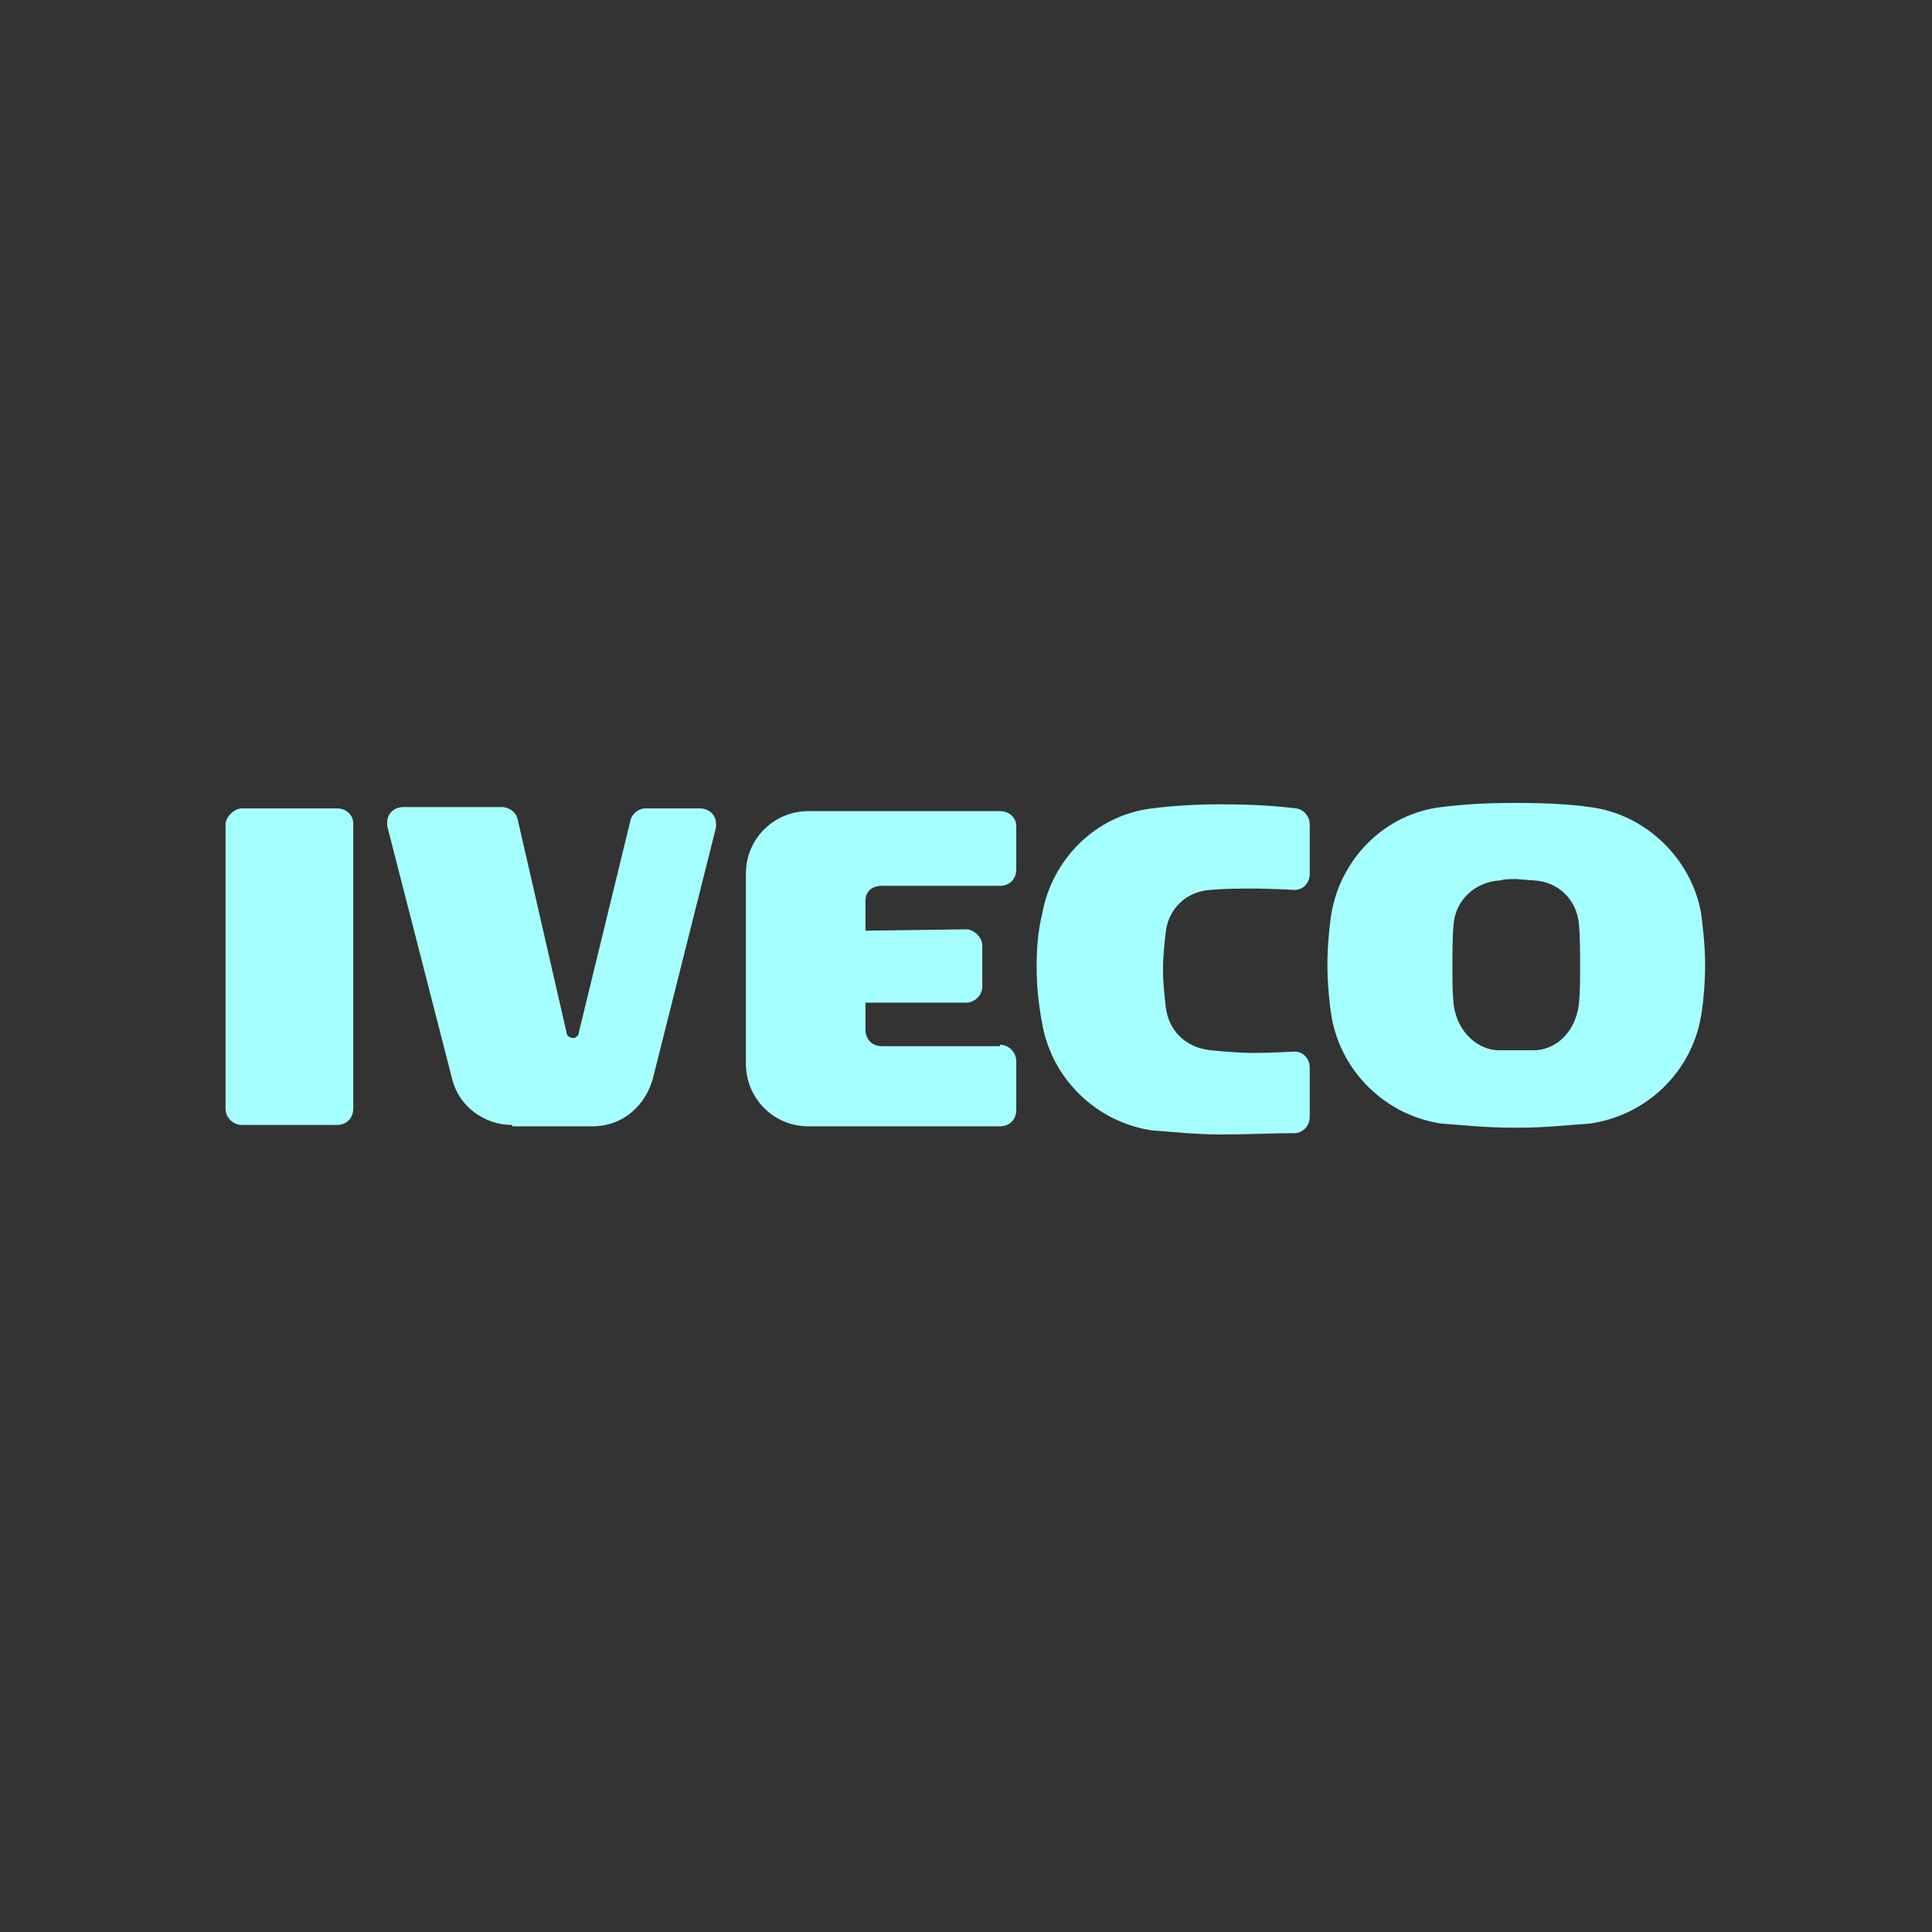 <?xml version="1.0" encoding="UTF-8"?> <svg xmlns="http://www.w3.org/2000/svg" xmlns:xlink="http://www.w3.org/1999/xlink" version="1.1" id="Layer_1" x="0px" y="0px" viewBox="0 0 142.2 142.2" xml:space="preserve"><rect x="0" y="0" width="142.2" height="142.2" fill="#333333" stroke="none"/> <g> <path fill-rule="evenodd" clip-rule="evenodd" fill="#A6FFFF" d="M112.9,64.8c1.8,0.1,3.1,1.4,3.3,3.1c0.1,0.9,0.1,2.3,0.1,3.2 c0,1.1,0,2-0.1,2.9c-0.3,2.1-1.8,3.3-3.3,3.3h-1.2h-1.4c-1.4,0-3-1.2-3.3-3.3c-0.1-0.9-0.1-1.8-0.1-2.8c0-1,0-2.4,0.1-3.3 c0.2-1.7,1.6-3,3.4-3.1c0.4-0.1,0.7-0.1,1.2-0.1L112.9,64.8z M111.9,59.1c1.9,0,3.7,0.1,5.1,0.3c4.1,0.5,7.5,3.8,8.2,7.8 c0.1,0.7,0.3,2.3,0.3,3.8c0,1.7-0.2,3.3-0.3,3.8c-0.7,4.1-4,7.3-8.2,7.9c-1.5,0.1-3.3,0.3-5.1,0.3h-0.6c-2,0-3.7-0.2-5.2-0.3 c-4.1-0.6-7.4-3.8-8.1-7.9c-0.1-0.6-0.3-2.2-0.3-3.8c0-1.6,0.2-3.2,0.3-3.8c0.7-4,3.9-7.3,8.1-7.8c1.6-0.2,3.3-0.3,5.1-0.3H111.9z"></path> <path fill-rule="evenodd" clip-rule="evenodd" fill="#A6FFFF" d="M76.3,71.1c0-1.3,0.1-2.6,0.4-3.8c0.7-4,3.9-7.3,8.1-7.8 c1.5-0.2,3.3-0.3,5.1-0.3c2.1,0,3.9,0.1,5.5,0.3c0.6,0.1,1,0.6,1,1.2v3.6c0,0.7-0.5,1.2-1.1,1.2c0,0-1.9-0.1-2.9-0.1 c-1.2,0-2.2,0-3.3,0.1c-1.8,0.1-3.1,1.4-3.3,3.1c-0.1,0.9-0.2,1.8-0.2,2.7v0.1c0,0.9,0.1,1.8,0.2,2.7c0.2,1.7,1.4,3,3.3,3.2 c1,0.1,2.2,0.2,3.3,0.2c1,0,2.9-0.1,2.9-0.1c0.6,0,1.1,0.5,1.1,1.2v3.6c0,0.6-0.4,1.1-1,1.2c-1.6,0-3.5,0.1-5.5,0.1 c-1.9,0-3.7-0.2-5.1-0.3c-4.1-0.6-7.4-3.8-8.1-7.9C76.4,73.7,76.3,72.4,76.3,71.1L76.3,71.1z"></path> <path fill-rule="evenodd" clip-rule="evenodd" fill="#A6FFFF" d="M73.6,76.9c0.7,0,1.2,0.6,1.2,1.2v3.6c0,0.7-0.5,1.2-1.2,1.2H59.5 c-2.6,0-4.6-2.1-4.6-4.6v-14c0-2.6,2.1-4.6,4.6-4.6h14.1c0.7,0,1.2,0.5,1.2,1.1V64c0,0.7-0.5,1.2-1.2,1.2h-8.7 c-0.7,0-1.2,0.4-1.2,1.1v2.2l7.4-0.1c0.6,0,1.2,0.6,1.2,1.2v3c0,0.7-0.6,1.2-1.2,1.2h-7.4v2c0,0.7,0.5,1.2,1.2,1.2H73.6z"></path> <path fill-rule="evenodd" clip-rule="evenodd" fill="#A6FFFF" d="M37.7,82.8c-2.1,0-3.9-1.4-4.4-3.3l-4.8-18.7v-0.3 c0-0.6,0.5-1.1,1.2-1.1h7.2c0.6,0,1.1,0.4,1.2,0.9L41.7,76c0,0.2,0.2,0.4,0.5,0.4c0.2,0,0.4-0.2,0.4-0.4l3.8-15.6 c0.1-0.5,0.6-0.9,1.1-0.9h4c0.7,0,1.2,0.5,1.2,1.1v0.3l-4.6,18.3c-0.5,2.1-2.2,3.7-4.5,3.7H37.7z"></path> <path fill-rule="evenodd" clip-rule="evenodd" fill="#A6FFFF" d="M17.8,59.5h7c0.7,0,1.2,0.5,1.2,1.1v21c0,0.7-0.5,1.2-1.2,1.2h-7 c-0.6,0-1.2-0.5-1.2-1.2v-21C16.7,60,17.3,59.5,17.8,59.5"></path> </g> </svg> 
